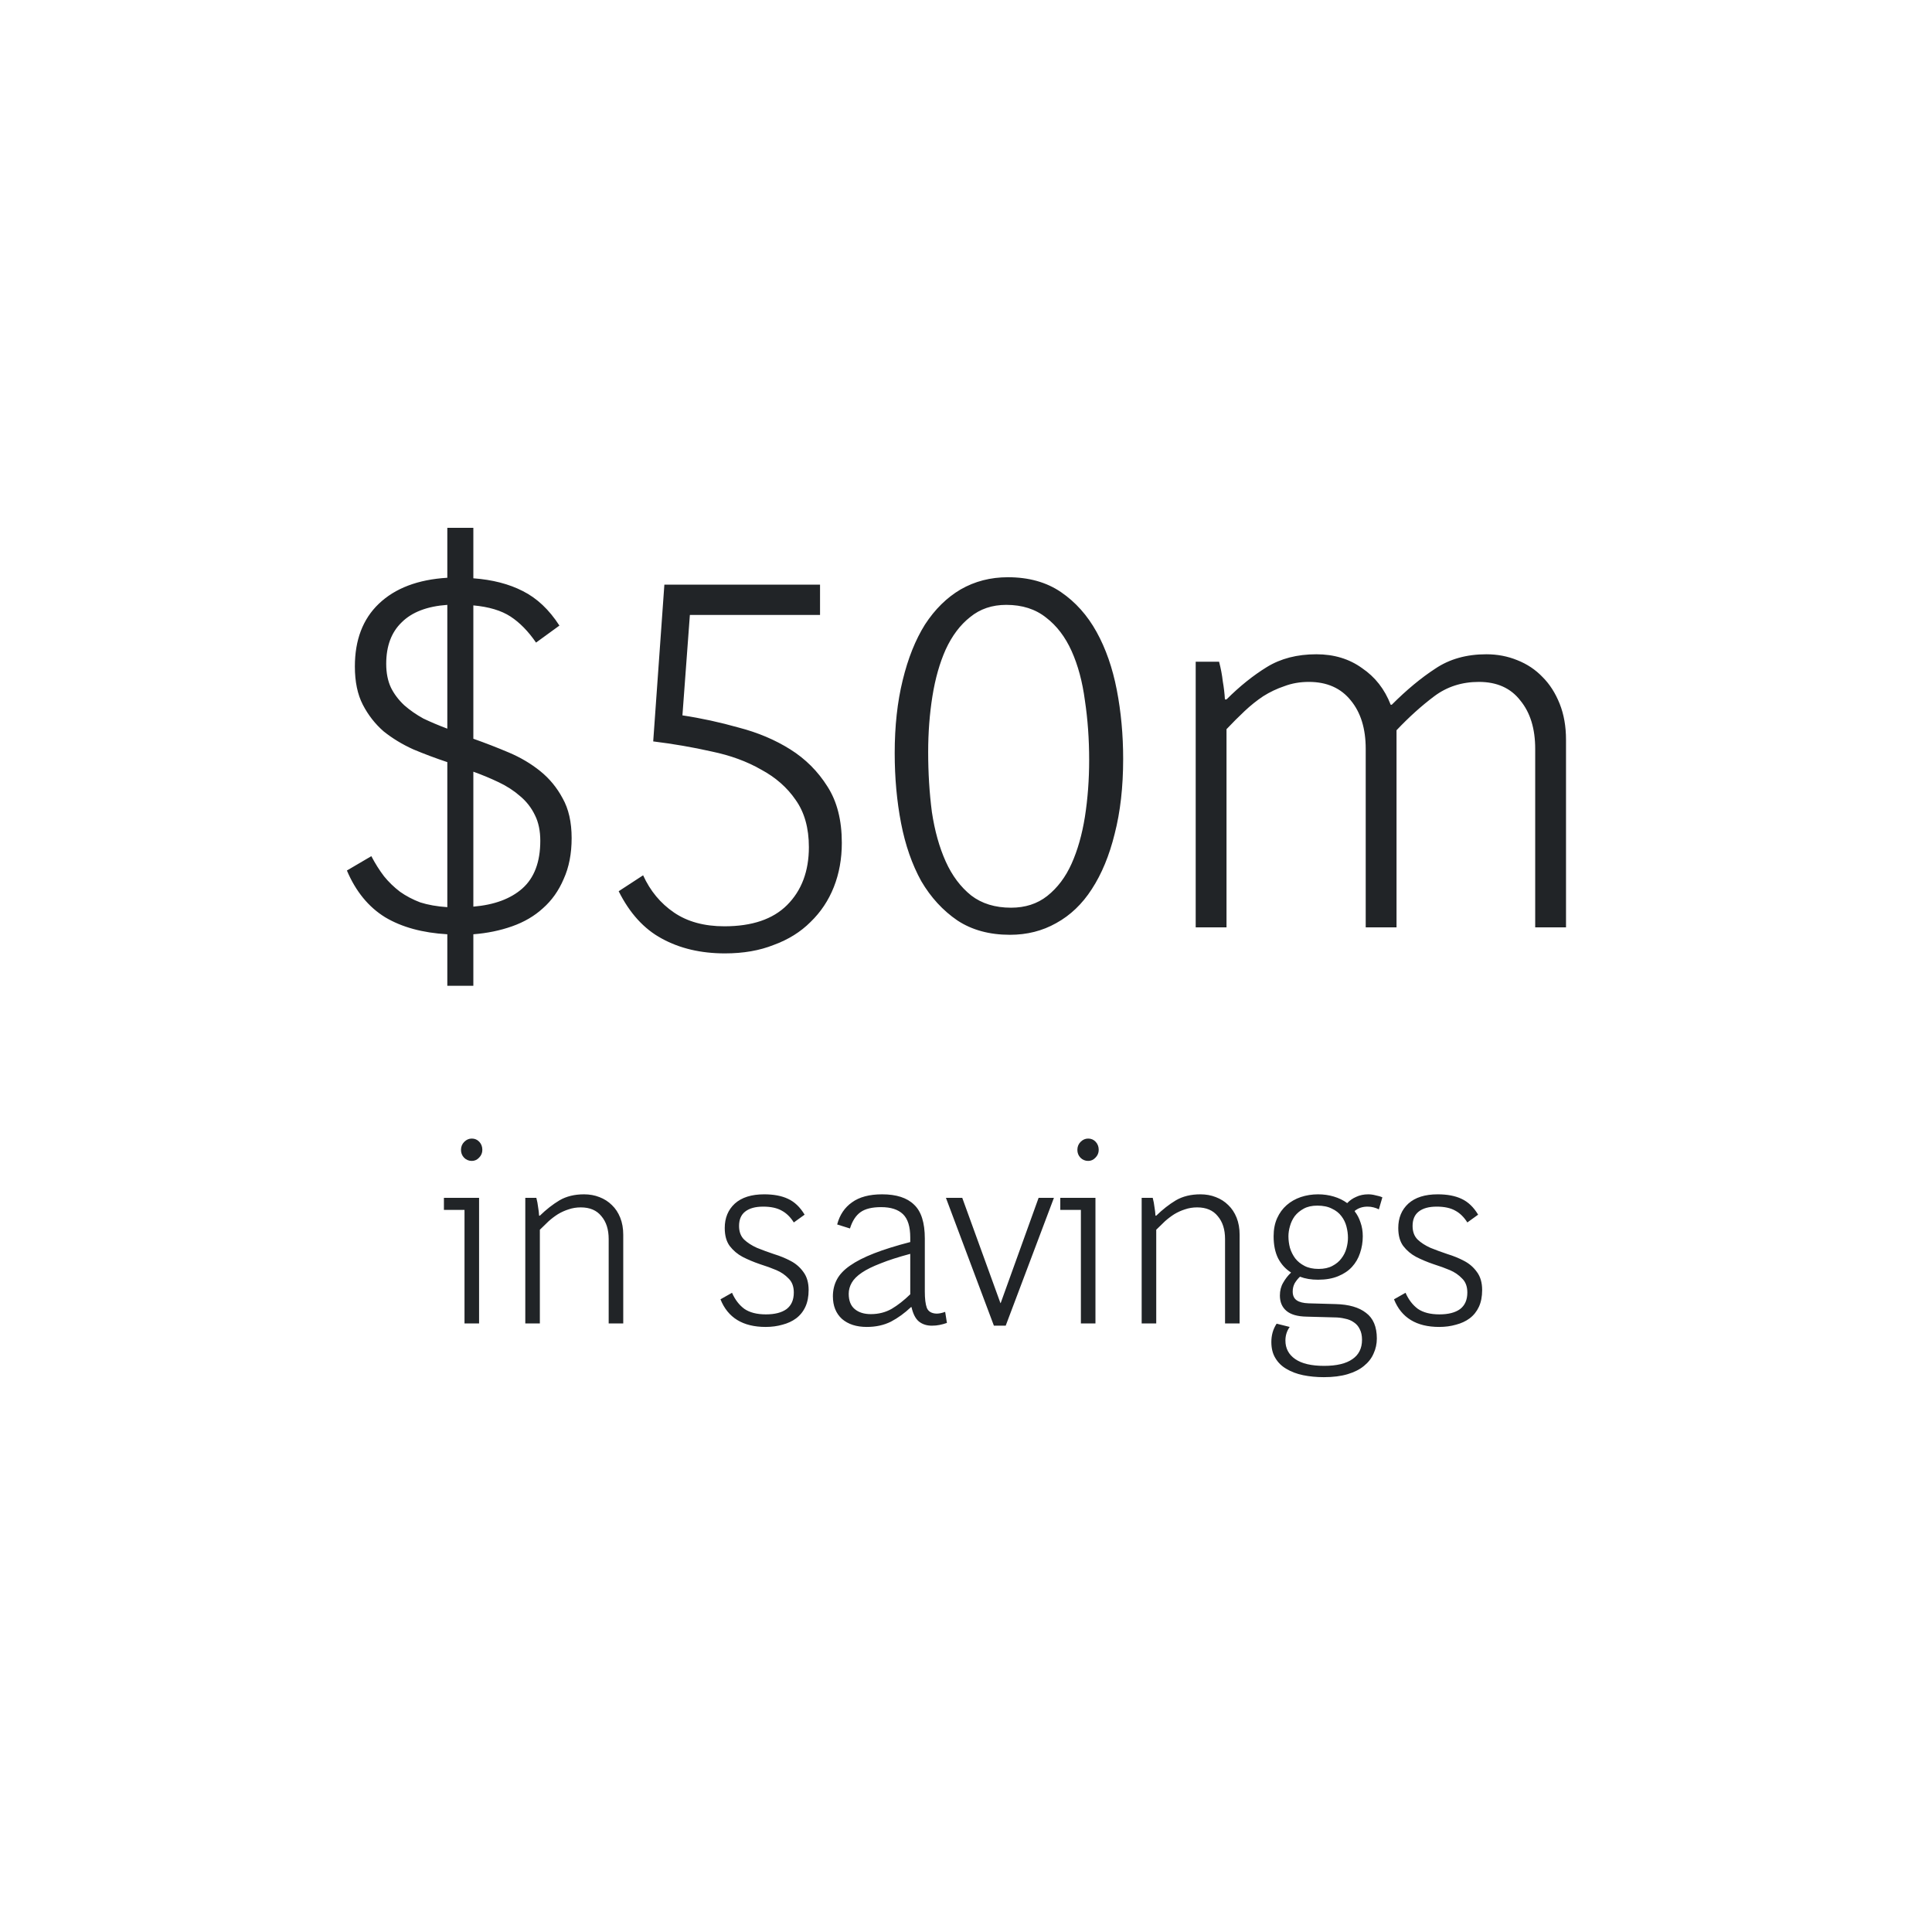 <svg width="200" height="200" viewBox="0 0 200 200" fill="none" xmlns="http://www.w3.org/2000/svg">
<path d="M59.176 86.76C59.176 88.373 58.901 89.785 58.351 90.995C57.837 92.205 57.122 93.213 56.206 94.02C55.326 94.827 54.262 95.45 53.016 95.89C51.769 96.33 50.431 96.605 49.001 96.715V102.05H46.306V96.715C43.739 96.568 41.594 95.982 39.871 94.955C38.147 93.892 36.827 92.278 35.911 90.115L38.441 88.63C38.844 89.4 39.284 90.097 39.761 90.72C40.237 91.307 40.787 91.838 41.411 92.315C42.034 92.755 42.731 93.122 43.501 93.415C44.307 93.672 45.242 93.837 46.306 93.91V78.895C45.096 78.492 43.922 78.052 42.786 77.575C41.649 77.062 40.622 76.438 39.706 75.705C38.826 74.935 38.111 74.018 37.561 72.955C37.011 71.892 36.736 70.572 36.736 68.995C36.736 66.245 37.561 64.082 39.211 62.505C40.897 60.892 43.262 59.993 46.306 59.81V54.64H49.001V59.865C50.981 60.012 52.686 60.452 54.116 61.185C55.582 61.918 56.847 63.11 57.911 64.76L55.491 66.52C54.684 65.347 53.804 64.448 52.851 63.825C51.897 63.202 50.614 62.817 49.001 62.67V76.475C50.247 76.915 51.476 77.392 52.686 77.905C53.896 78.418 54.977 79.06 55.931 79.83C56.884 80.6 57.654 81.535 58.241 82.635C58.864 83.735 59.176 85.11 59.176 86.76ZM55.931 87.035C55.931 86.008 55.747 85.128 55.381 84.395C55.014 83.625 54.501 82.965 53.841 82.415C53.217 81.865 52.484 81.388 51.641 80.985C50.797 80.582 49.917 80.215 49.001 79.885V93.855C51.164 93.672 52.851 93.048 54.061 91.985C55.307 90.885 55.931 89.235 55.931 87.035ZM39.981 68.72C39.981 69.673 40.146 70.498 40.476 71.195C40.806 71.855 41.264 72.46 41.851 73.01C42.437 73.523 43.097 73.982 43.831 74.385C44.601 74.752 45.426 75.1 46.306 75.43V62.615C44.216 62.762 42.639 63.367 41.576 64.43C40.512 65.457 39.981 66.887 39.981 68.72ZM87.145 87.255C87.145 88.905 86.87 90.427 86.32 91.82C85.77 93.213 84.963 94.423 83.9 95.45C82.873 96.477 81.608 97.265 80.105 97.815C78.638 98.402 76.951 98.695 75.045 98.695C72.552 98.695 70.37 98.182 68.5 97.155C66.666 96.165 65.181 94.533 64.045 92.26L66.575 90.61C67.308 92.223 68.371 93.507 69.765 94.46C71.158 95.413 72.9 95.89 74.99 95.89C77.85 95.89 80.013 95.157 81.48 93.69C82.983 92.187 83.735 90.188 83.735 87.695C83.735 85.715 83.276 84.083 82.36 82.8C81.48 81.517 80.288 80.472 78.785 79.665C77.318 78.822 75.613 78.198 73.67 77.795C71.727 77.355 69.71 77.007 67.62 76.75L68.775 60.525H84.89V63.66H71.415L70.645 74.055C72.588 74.348 74.531 74.77 76.475 75.32C78.455 75.833 80.233 76.585 81.81 77.575C83.386 78.565 84.67 79.848 85.66 81.425C86.65 82.965 87.145 84.908 87.145 87.255ZM116.269 78.565C116.269 81.462 115.976 84.047 115.389 86.32C114.839 88.557 114.051 90.463 113.024 92.04C112.034 93.58 110.806 94.753 109.339 95.56C107.909 96.367 106.314 96.77 104.554 96.77C102.427 96.77 100.612 96.275 99.109 95.285C97.606 94.258 96.359 92.902 95.369 91.215C94.416 89.492 93.719 87.493 93.279 85.22C92.839 82.947 92.619 80.527 92.619 77.96C92.619 75.173 92.894 72.662 93.444 70.425C93.994 68.152 94.764 66.227 95.754 64.65C96.781 63.073 98.009 61.863 99.439 61.02C100.906 60.177 102.537 59.755 104.334 59.755C106.497 59.755 108.331 60.268 109.834 61.295C111.337 62.322 112.566 63.697 113.519 65.42C114.472 67.143 115.169 69.142 115.609 71.415C116.049 73.688 116.269 76.072 116.269 78.565ZM112.749 78.675C112.749 76.512 112.602 74.458 112.309 72.515C112.052 70.572 111.594 68.867 110.934 67.4C110.274 65.933 109.394 64.778 108.294 63.935C107.194 63.055 105.819 62.615 104.169 62.615C102.702 62.615 101.456 63.037 100.429 63.88C99.402 64.687 98.559 65.805 97.899 67.235C97.276 68.628 96.817 70.242 96.524 72.075C96.231 73.908 96.084 75.833 96.084 77.85C96.084 80.013 96.212 82.085 96.469 84.065C96.762 86.008 97.239 87.713 97.899 89.18C98.559 90.647 99.439 91.82 100.539 92.7C101.639 93.543 103.014 93.965 104.664 93.965C106.131 93.965 107.377 93.562 108.404 92.755C109.467 91.912 110.311 90.793 110.934 89.4C111.557 88.007 112.016 86.393 112.309 84.56C112.602 82.69 112.749 80.728 112.749 78.675ZM158.923 96V77.52C158.923 75.43 158.41 73.762 157.383 72.515C156.393 71.232 154.963 70.59 153.093 70.59C151.333 70.59 149.793 71.085 148.473 72.075C147.153 73.065 145.852 74.238 144.568 75.595V96H141.378V77.52C141.378 75.43 140.865 73.762 139.838 72.515C138.812 71.232 137.363 70.59 135.493 70.59C134.577 70.59 133.733 70.737 132.963 71.03C132.193 71.287 131.46 71.635 130.763 72.075C130.103 72.515 129.462 73.028 128.838 73.615C128.215 74.202 127.592 74.825 126.968 75.485V96H123.778V68.5H126.198C126.382 69.197 126.51 69.875 126.583 70.535C126.693 71.158 126.767 71.782 126.803 72.405H126.968C128.325 71.048 129.718 69.93 131.148 69.05C132.578 68.17 134.283 67.73 136.263 67.73C138.097 67.73 139.673 68.207 140.993 69.16C142.35 70.077 143.34 71.342 143.963 72.955H144.073C145.613 71.415 147.117 70.168 148.583 69.215C150.05 68.225 151.81 67.73 153.863 67.73C155 67.73 156.063 67.932 157.053 68.335C158.08 68.738 158.96 69.325 159.693 70.095C160.427 70.828 161.013 71.745 161.453 72.845C161.893 73.945 162.113 75.192 162.113 76.585V96H158.923Z" fill="#212427"/>
<path d="M48.086 137V125.248H45.954V124H49.594V137H48.086ZM49.932 119.034C49.932 119.346 49.82 119.615 49.594 119.84C49.386 120.065 49.135 120.178 48.84 120.178C48.528 120.178 48.26 120.065 48.034 119.84C47.826 119.615 47.722 119.346 47.722 119.034C47.722 118.705 47.835 118.427 48.06 118.202C48.286 117.977 48.546 117.864 48.84 117.864C49.152 117.864 49.412 117.977 49.62 118.202C49.828 118.427 49.932 118.705 49.932 119.034ZM63.01 137V128.264C63.01 127.276 62.759 126.487 62.256 125.898C61.771 125.291 61.06 124.988 60.124 124.988C59.674 124.988 59.249 125.057 58.85 125.196C58.469 125.317 58.105 125.482 57.758 125.69C57.429 125.898 57.108 126.141 56.796 126.418C56.502 126.695 56.198 126.99 55.886 127.302V137H54.378V124H55.522C55.609 124.329 55.67 124.65 55.704 124.962C55.756 125.257 55.791 125.551 55.808 125.846H55.886C56.545 125.205 57.221 124.676 57.914 124.26C58.625 123.844 59.474 123.636 60.462 123.636C61.034 123.636 61.563 123.731 62.048 123.922C62.551 124.113 62.984 124.39 63.348 124.754C63.712 125.101 63.998 125.534 64.206 126.054C64.414 126.574 64.518 127.163 64.518 127.822V137H63.01ZM83.709 133.542C83.709 134.218 83.596 134.799 83.371 135.284C83.146 135.769 82.825 136.168 82.409 136.48C82.01 136.775 81.542 136.991 81.005 137.13C80.468 137.286 79.887 137.364 79.263 137.364C76.906 137.364 75.346 136.411 74.583 134.504L75.779 133.828C76.091 134.539 76.516 135.093 77.053 135.492C77.608 135.873 78.353 136.064 79.289 136.064C80.208 136.064 80.918 135.882 81.421 135.518C81.924 135.137 82.175 134.565 82.175 133.802C82.175 133.178 81.993 132.693 81.629 132.346C81.282 131.982 80.866 131.696 80.381 131.488C79.896 131.28 79.324 131.072 78.665 130.864C78.006 130.639 77.408 130.387 76.871 130.11C76.351 129.833 75.909 129.46 75.545 128.992C75.198 128.524 75.025 127.9 75.025 127.12C75.025 126.08 75.372 125.239 76.065 124.598C76.776 123.957 77.79 123.636 79.107 123.636C80.095 123.636 80.918 123.792 81.577 124.104C82.253 124.416 82.825 124.962 83.293 125.742L82.175 126.548C81.828 125.993 81.412 125.586 80.927 125.326C80.442 125.049 79.8 124.91 79.003 124.91C78.188 124.91 77.564 125.083 77.131 125.43C76.715 125.759 76.507 126.253 76.507 126.912C76.507 127.501 76.68 127.969 77.027 128.316C77.374 128.645 77.816 128.931 78.353 129.174C78.908 129.399 79.497 129.616 80.121 129.824C80.745 130.015 81.317 130.249 81.837 130.526C82.374 130.803 82.816 131.185 83.163 131.67C83.527 132.155 83.709 132.779 83.709 133.542ZM96.465 137.234C95.928 137.234 95.477 137.087 95.113 136.792C94.766 136.497 94.515 136.003 94.359 135.31H94.307C93.648 135.934 92.955 136.437 92.227 136.818C91.499 137.182 90.667 137.364 89.731 137.364C88.656 137.364 87.798 137.087 87.157 136.532C86.533 135.96 86.221 135.18 86.221 134.192C86.221 133.551 86.36 132.97 86.637 132.45C86.914 131.93 87.365 131.453 87.989 131.02C88.63 130.569 89.462 130.145 90.485 129.746C91.508 129.347 92.756 128.957 94.229 128.576V128.108C94.229 126.981 93.978 126.175 93.475 125.69C92.972 125.205 92.218 124.962 91.213 124.962C90.277 124.962 89.566 125.135 89.081 125.482C88.596 125.829 88.232 126.392 87.989 127.172L86.663 126.756C86.923 125.768 87.434 125.005 88.197 124.468C88.96 123.913 90 123.636 91.317 123.636C92.79 123.636 93.891 123.991 94.619 124.702C95.364 125.395 95.737 126.565 95.737 128.212V133.698C95.737 134.443 95.806 135.007 95.945 135.388C96.101 135.769 96.439 135.969 96.959 135.986C97.219 135.986 97.514 135.925 97.843 135.804L98.025 136.948C97.782 137.035 97.531 137.104 97.271 137.156C97.028 137.208 96.76 137.234 96.465 137.234ZM94.229 129.798C92.998 130.127 91.976 130.457 91.161 130.786C90.346 131.098 89.696 131.419 89.211 131.748C88.726 132.077 88.379 132.424 88.171 132.788C87.963 133.152 87.859 133.533 87.859 133.932C87.859 134.643 88.067 135.171 88.483 135.518C88.899 135.865 89.454 136.038 90.147 136.038C90.944 136.038 91.664 135.856 92.305 135.492C92.946 135.111 93.588 134.608 94.229 133.984V129.798ZM102.888 137.234L97.922 124H99.612L103.564 134.894H103.59L107.516 124H109.102L104.11 137.234H102.888ZM111.893 137V125.248H109.761V124H113.401V137H111.893ZM113.739 119.034C113.739 119.346 113.626 119.615 113.401 119.84C113.193 120.065 112.942 120.178 112.647 120.178C112.335 120.178 112.066 120.065 111.841 119.84C111.633 119.615 111.529 119.346 111.529 119.034C111.529 118.705 111.642 118.427 111.867 118.202C112.092 117.977 112.352 117.864 112.647 117.864C112.959 117.864 113.219 117.977 113.427 118.202C113.635 118.427 113.739 118.705 113.739 119.034ZM126.817 137V128.264C126.817 127.276 126.566 126.487 126.063 125.898C125.578 125.291 124.867 124.988 123.931 124.988C123.48 124.988 123.056 125.057 122.657 125.196C122.276 125.317 121.912 125.482 121.565 125.69C121.236 125.898 120.915 126.141 120.603 126.418C120.308 126.695 120.005 126.99 119.693 127.302V137H118.185V124H119.329C119.416 124.329 119.476 124.65 119.511 124.962C119.563 125.257 119.598 125.551 119.615 125.846H119.693C120.352 125.205 121.028 124.676 121.721 124.26C122.432 123.844 123.281 123.636 124.269 123.636C124.841 123.636 125.37 123.731 125.855 123.922C126.358 124.113 126.791 124.39 127.155 124.754C127.519 125.101 127.805 125.534 128.013 126.054C128.221 126.574 128.325 127.163 128.325 127.822V137H126.817ZM142.53 138.56C142.53 139.115 142.417 139.635 142.192 140.12C141.984 140.605 141.654 141.03 141.204 141.394C140.77 141.758 140.207 142.044 139.514 142.252C138.82 142.46 137.997 142.564 137.044 142.564C136.281 142.564 135.562 142.495 134.886 142.356C134.227 142.217 133.655 142.001 133.17 141.706C132.684 141.429 132.303 141.056 132.026 140.588C131.748 140.137 131.61 139.583 131.61 138.924C131.61 138.577 131.653 138.248 131.74 137.936C131.826 137.624 131.965 137.321 132.156 137.026L133.508 137.364C133.213 137.78 133.066 138.248 133.066 138.768C133.066 139.583 133.404 140.224 134.08 140.692C134.756 141.16 135.752 141.394 137.07 141.394C138.37 141.394 139.349 141.16 140.008 140.692C140.666 140.241 140.996 139.574 140.996 138.69C140.996 138.257 140.918 137.893 140.762 137.598C140.623 137.303 140.424 137.069 140.164 136.896C139.904 136.705 139.592 136.575 139.228 136.506C138.881 136.419 138.508 136.376 138.11 136.376L135.25 136.298C134.314 136.281 133.62 136.081 133.17 135.7C132.719 135.319 132.494 134.79 132.494 134.114C132.494 133.611 132.606 133.169 132.832 132.788C133.057 132.389 133.326 132.043 133.638 131.748V131.722C133.083 131.375 132.641 130.89 132.312 130.266C132 129.642 131.844 128.879 131.844 127.978C131.844 127.267 131.965 126.643 132.208 126.106C132.45 125.569 132.78 125.118 133.196 124.754C133.612 124.39 134.097 124.113 134.652 123.922C135.224 123.731 135.822 123.636 136.446 123.636C137.018 123.636 137.564 123.714 138.084 123.87C138.604 124.026 139.063 124.251 139.462 124.546C139.722 124.269 140.034 124.052 140.398 123.896C140.762 123.723 141.178 123.636 141.646 123.636C141.888 123.636 142.14 123.671 142.4 123.74C142.677 123.792 142.911 123.861 143.102 123.948L142.738 125.196C142.582 125.109 142.4 125.04 142.192 124.988C142.001 124.936 141.793 124.91 141.568 124.91C141.048 124.91 140.606 125.057 140.242 125.352V125.404C140.502 125.733 140.701 126.115 140.84 126.548C140.996 126.981 141.074 127.458 141.074 127.978C141.074 128.585 140.978 129.165 140.788 129.72C140.614 130.257 140.337 130.734 139.956 131.15C139.592 131.549 139.115 131.869 138.526 132.112C137.936 132.355 137.243 132.476 136.446 132.476C135.735 132.476 135.111 132.372 134.574 132.164C134.366 132.355 134.184 132.58 134.028 132.84C133.889 133.1 133.82 133.386 133.82 133.698C133.82 134.114 133.958 134.417 134.236 134.608C134.513 134.799 134.929 134.903 135.484 134.92L138.266 134.998C139.635 135.033 140.684 135.336 141.412 135.908C142.157 136.463 142.53 137.347 142.53 138.56ZM139.54 128.134C139.54 127.753 139.488 127.363 139.384 126.964C139.28 126.565 139.106 126.21 138.864 125.898C138.621 125.569 138.292 125.309 137.876 125.118C137.477 124.91 136.974 124.806 136.368 124.806C135.813 124.806 135.345 124.91 134.964 125.118C134.582 125.326 134.27 125.586 134.028 125.898C133.802 126.21 133.638 126.557 133.534 126.938C133.43 127.302 133.378 127.649 133.378 127.978C133.378 128.377 133.43 128.775 133.534 129.174C133.655 129.573 133.837 129.937 134.08 130.266C134.322 130.578 134.643 130.838 135.042 131.046C135.44 131.254 135.926 131.358 136.498 131.358C137.07 131.358 137.546 131.254 137.928 131.046C138.326 130.838 138.638 130.578 138.864 130.266C139.106 129.954 139.28 129.607 139.384 129.226C139.488 128.845 139.54 128.481 139.54 128.134ZM153.432 133.542C153.432 134.218 153.319 134.799 153.094 135.284C152.868 135.769 152.548 136.168 152.132 136.48C151.733 136.775 151.265 136.991 150.728 137.13C150.19 137.286 149.61 137.364 148.986 137.364C146.628 137.364 145.068 136.411 144.306 134.504L145.502 133.828C145.814 134.539 146.238 135.093 146.776 135.492C147.33 135.873 148.076 136.064 149.012 136.064C149.93 136.064 150.641 135.882 151.144 135.518C151.646 135.137 151.898 134.565 151.898 133.802C151.898 133.178 151.716 132.693 151.352 132.346C151.005 131.982 150.589 131.696 150.104 131.488C149.618 131.28 149.046 131.072 148.388 130.864C147.729 130.639 147.131 130.387 146.594 130.11C146.074 129.833 145.632 129.46 145.268 128.992C144.921 128.524 144.748 127.9 144.748 127.12C144.748 126.08 145.094 125.239 145.788 124.598C146.498 123.957 147.512 123.636 148.83 123.636C149.818 123.636 150.641 123.792 151.3 124.104C151.976 124.416 152.548 124.962 153.016 125.742L151.898 126.548C151.551 125.993 151.135 125.586 150.65 125.326C150.164 125.049 149.523 124.91 148.726 124.91C147.911 124.91 147.287 125.083 146.854 125.43C146.438 125.759 146.23 126.253 146.23 126.912C146.23 127.501 146.403 127.969 146.75 128.316C147.096 128.645 147.538 128.931 148.076 129.174C148.63 129.399 149.22 129.616 149.844 129.824C150.468 130.015 151.04 130.249 151.56 130.526C152.097 130.803 152.539 131.185 152.886 131.67C153.25 132.155 153.432 132.779 153.432 133.542Z" fill="#212427"/>
</svg>
